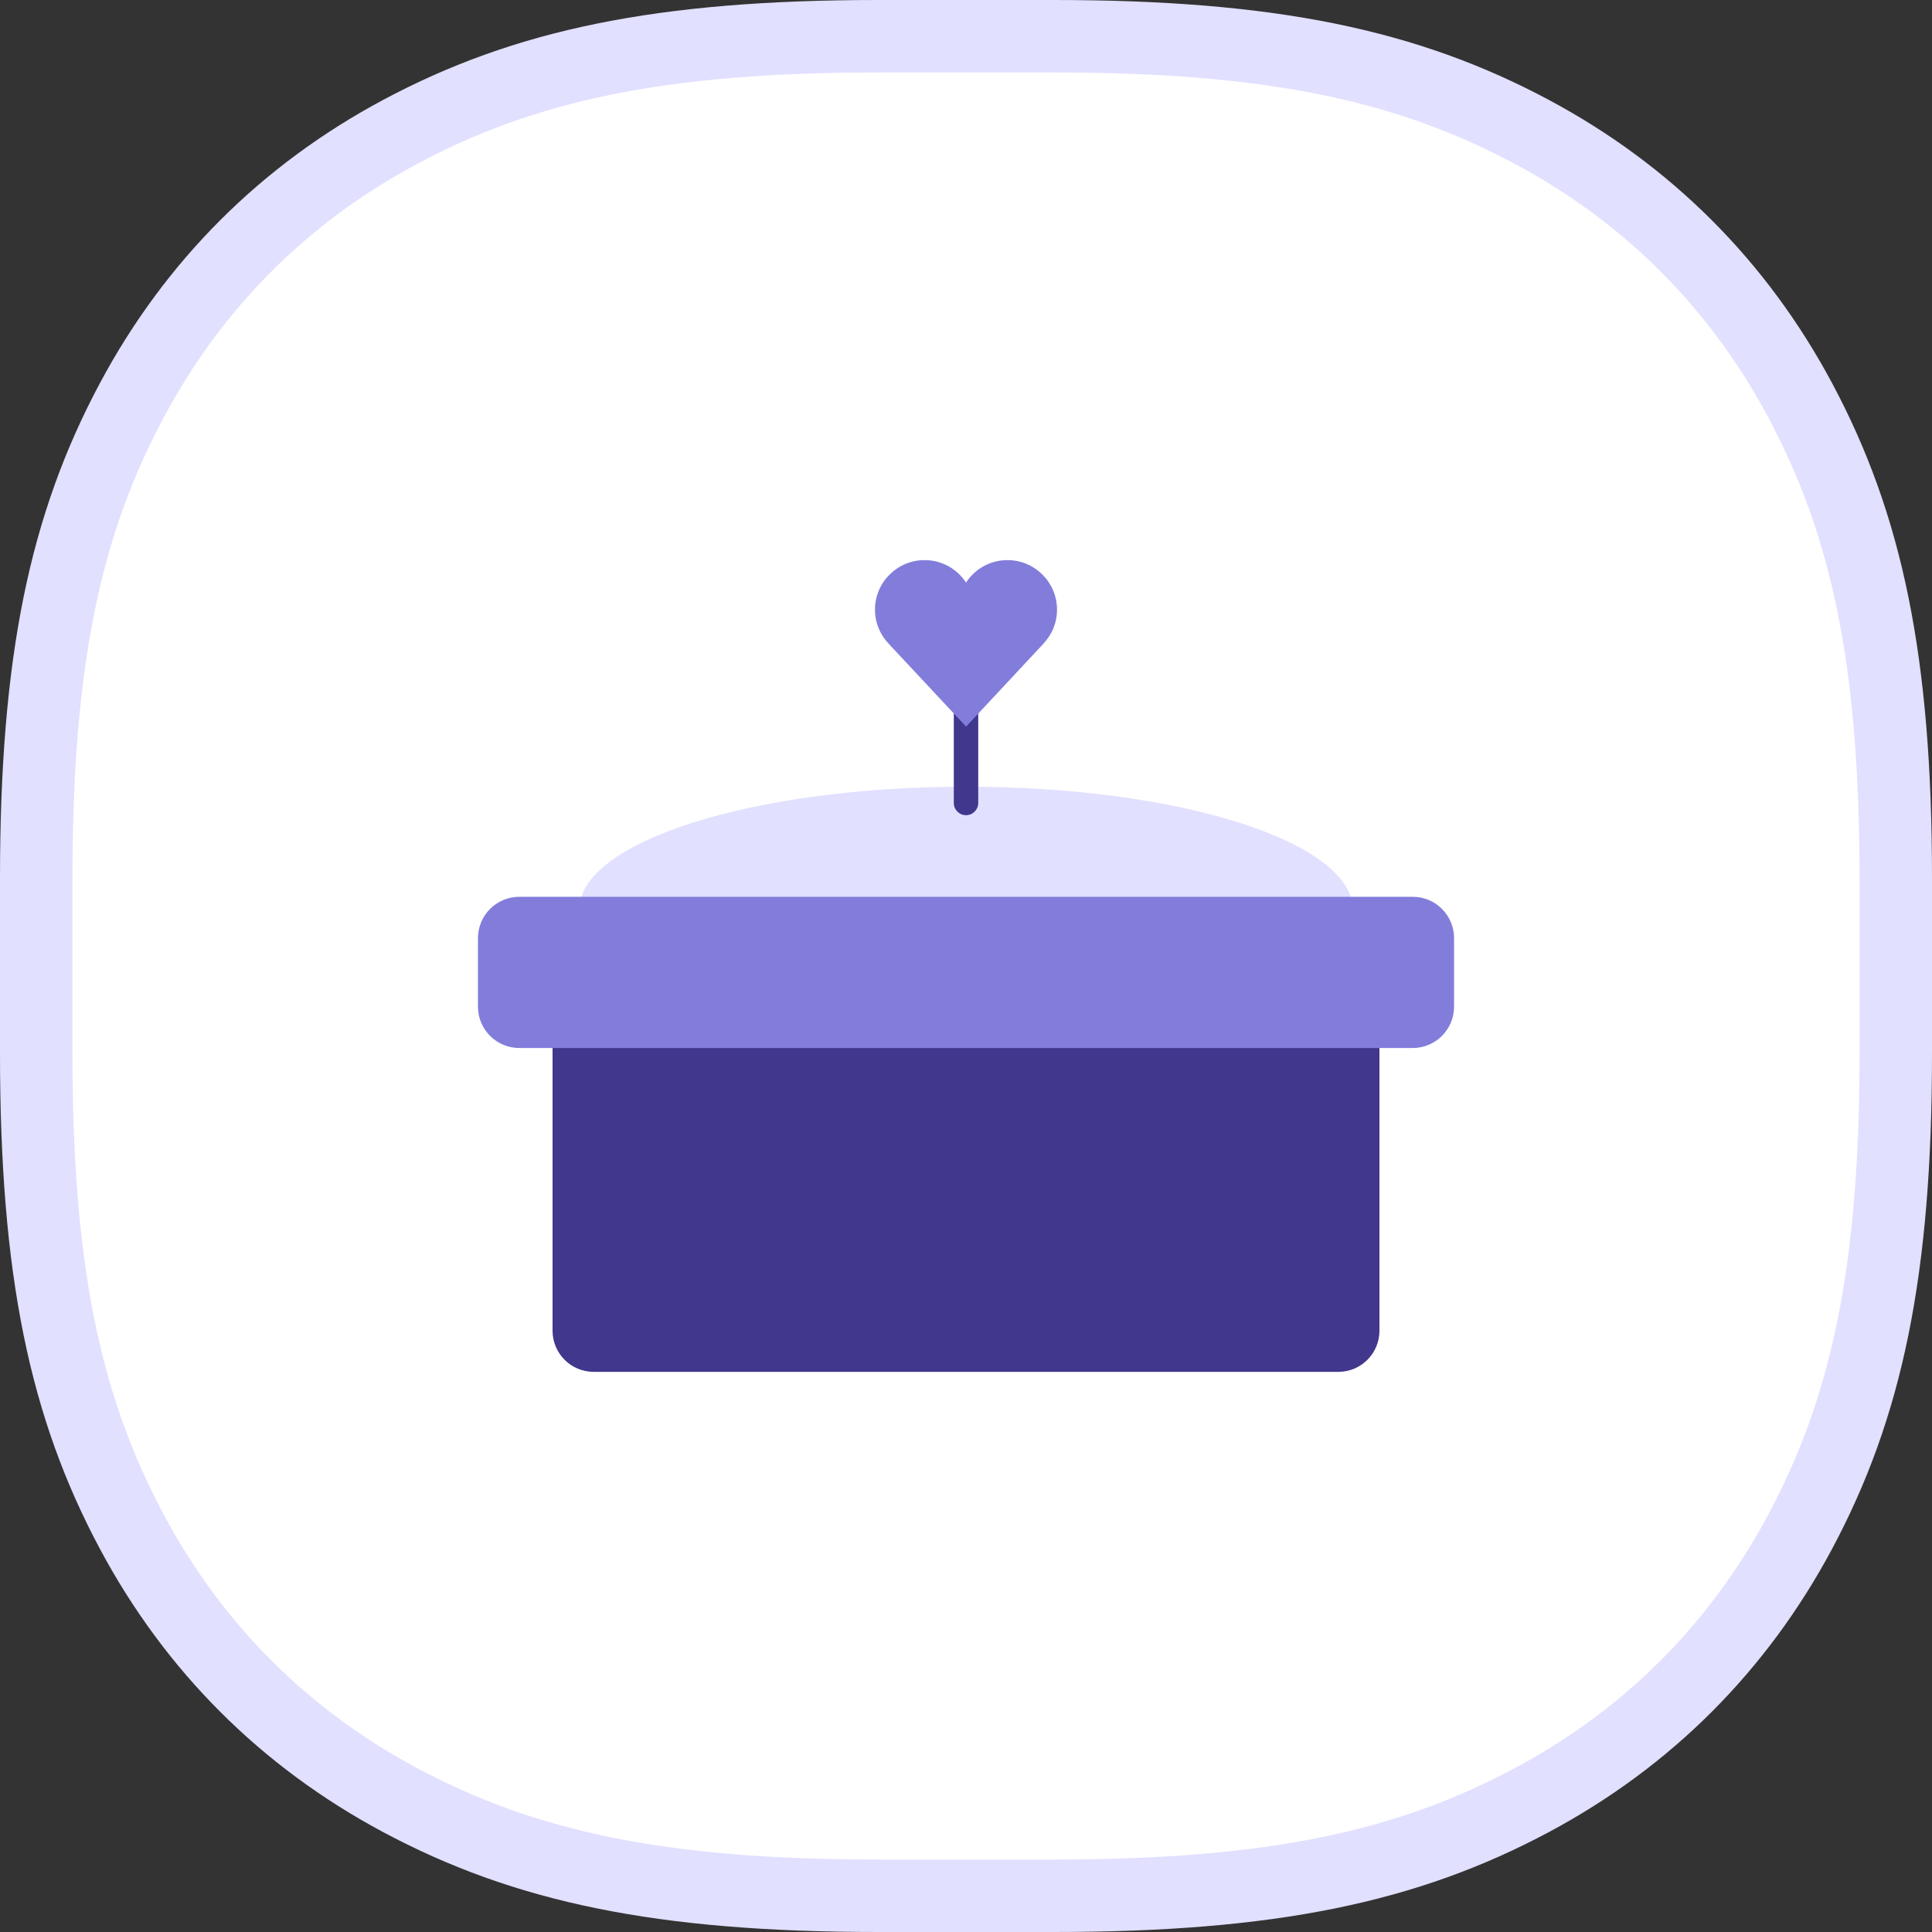<?xml version="1.0" encoding="UTF-8"?>
<svg width="80px" height="80px" viewBox="0 0 80 80" version="1.1" xmlns="http://www.w3.org/2000/svg" xmlns:xlink="http://www.w3.org/1999/xlink">
    <rect x="0" y="0" width="80" height="80" fill="#333333" stroke="none"/>
    <!-- Generator: Sketch 60 (88103) - https://sketch.com -->
    <title>icon/plan/church-planter</title>
    <desc>Created with Sketch.</desc>
    <defs>
        <polygon id="path-1" points="0.001 0 80 0 80 80 0.001 80"></polygon>
    </defs>
    <g id="icon/plan/church-planter" stroke="none" stroke-width="1" fill="none" fill-rule="evenodd">
        <g id="icon-bg" fill="#FFFFFF" stroke="#E1E0FF">
            <g id="Rectangle">
                <path d="M36.38,1.5 C27.362,1.5 21.738,2.698 16.566,5.463 C11.776,8.025 8.025,11.776 5.463,16.566 C2.698,21.738 1.5,27.362 1.5,36.38 L1.5,43.62 C1.5,52.638 2.698,58.262 5.463,63.434 C8.025,68.224 11.776,71.975 16.566,74.537 C21.738,77.302 27.362,78.5 36.38,78.5 L43.62,78.5 C52.638,78.5 58.262,77.302 63.434,74.537 C68.224,71.975 71.975,68.224 74.537,63.434 C77.302,58.262 78.5,52.638 78.5,43.62 L78.5,36.38 C78.5,27.362 77.302,21.738 74.537,16.566 C71.975,11.776 68.224,8.025 63.434,5.463 C58.262,2.698 52.638,1.5 43.62,1.5 L36.38,1.5 Z" stroke-width="3"></path>
            </g>
        </g>
        <g id="Group-14">
            <g id="Group-3">
                <mask id="mask-2" fill="white">
                    <use xlink:href="#path-1"></use>
                </mask>
                <g id="Clip-2"></g>
            </g>
            <path d="M56.017,37.674 C56.017,40.49 48.846,42.773 40,42.773 C31.154,42.773 23.983,40.49 23.983,37.674 C23.983,34.858 31.154,32.575 40,32.575 C48.846,32.575 56.017,34.858 56.017,37.674" id="Fill-4" fill="#E1E0FF"></path>
            <path d="M55.416,56.806 L24.584,56.806 C23.642,56.806 22.88,56.043 22.88,55.102 L22.88,42.768 C22.88,41.827 23.642,41.064 24.584,41.064 L55.416,41.064 C56.358,41.064 57.12,41.827 57.12,42.768 L57.12,55.102 C57.12,56.043 56.358,56.806 55.416,56.806" id="Fill-6" fill="#41378D"></path>
            <path d="M58.497,43.396 L21.504,43.396 C20.558,43.396 19.791,42.628 19.791,41.682 L19.791,38.847 C19.791,37.901 20.558,37.134 21.504,37.134 L58.497,37.134 C59.443,37.134 60.21,37.901 60.21,38.847 L60.21,41.682 C60.21,42.628 59.443,43.396 58.497,43.396" id="Fill-8" fill="#827DDB"></path>
            <path d="M39.495,26.198 L39.495,33.249 C39.495,33.529 39.722,33.755 40.001,33.755 C40.28,33.755 40.507,33.529 40.507,33.249 L40.507,26.198 L39.495,26.198 Z" id="Fill-10" fill="#41378D"></path>
            <path d="M43.205,26.651 L43.212,26.651 L43.167,26.696 L40.004,30.087 L36.853,26.715 L36.796,26.651 C36.443,26.282 36.231,25.789 36.231,25.244 C36.231,24.113 37.151,23.193 38.286,23.193 C39.004,23.193 39.635,23.562 40.001,24.123 C40.365,23.562 40.997,23.193 41.715,23.193 C42.85,23.193 43.769,24.113 43.769,25.244 C43.769,25.789 43.558,26.282 43.205,26.651" id="Fill-12" fill="#827DDB"></path>
        </g>
    </g>
</svg>